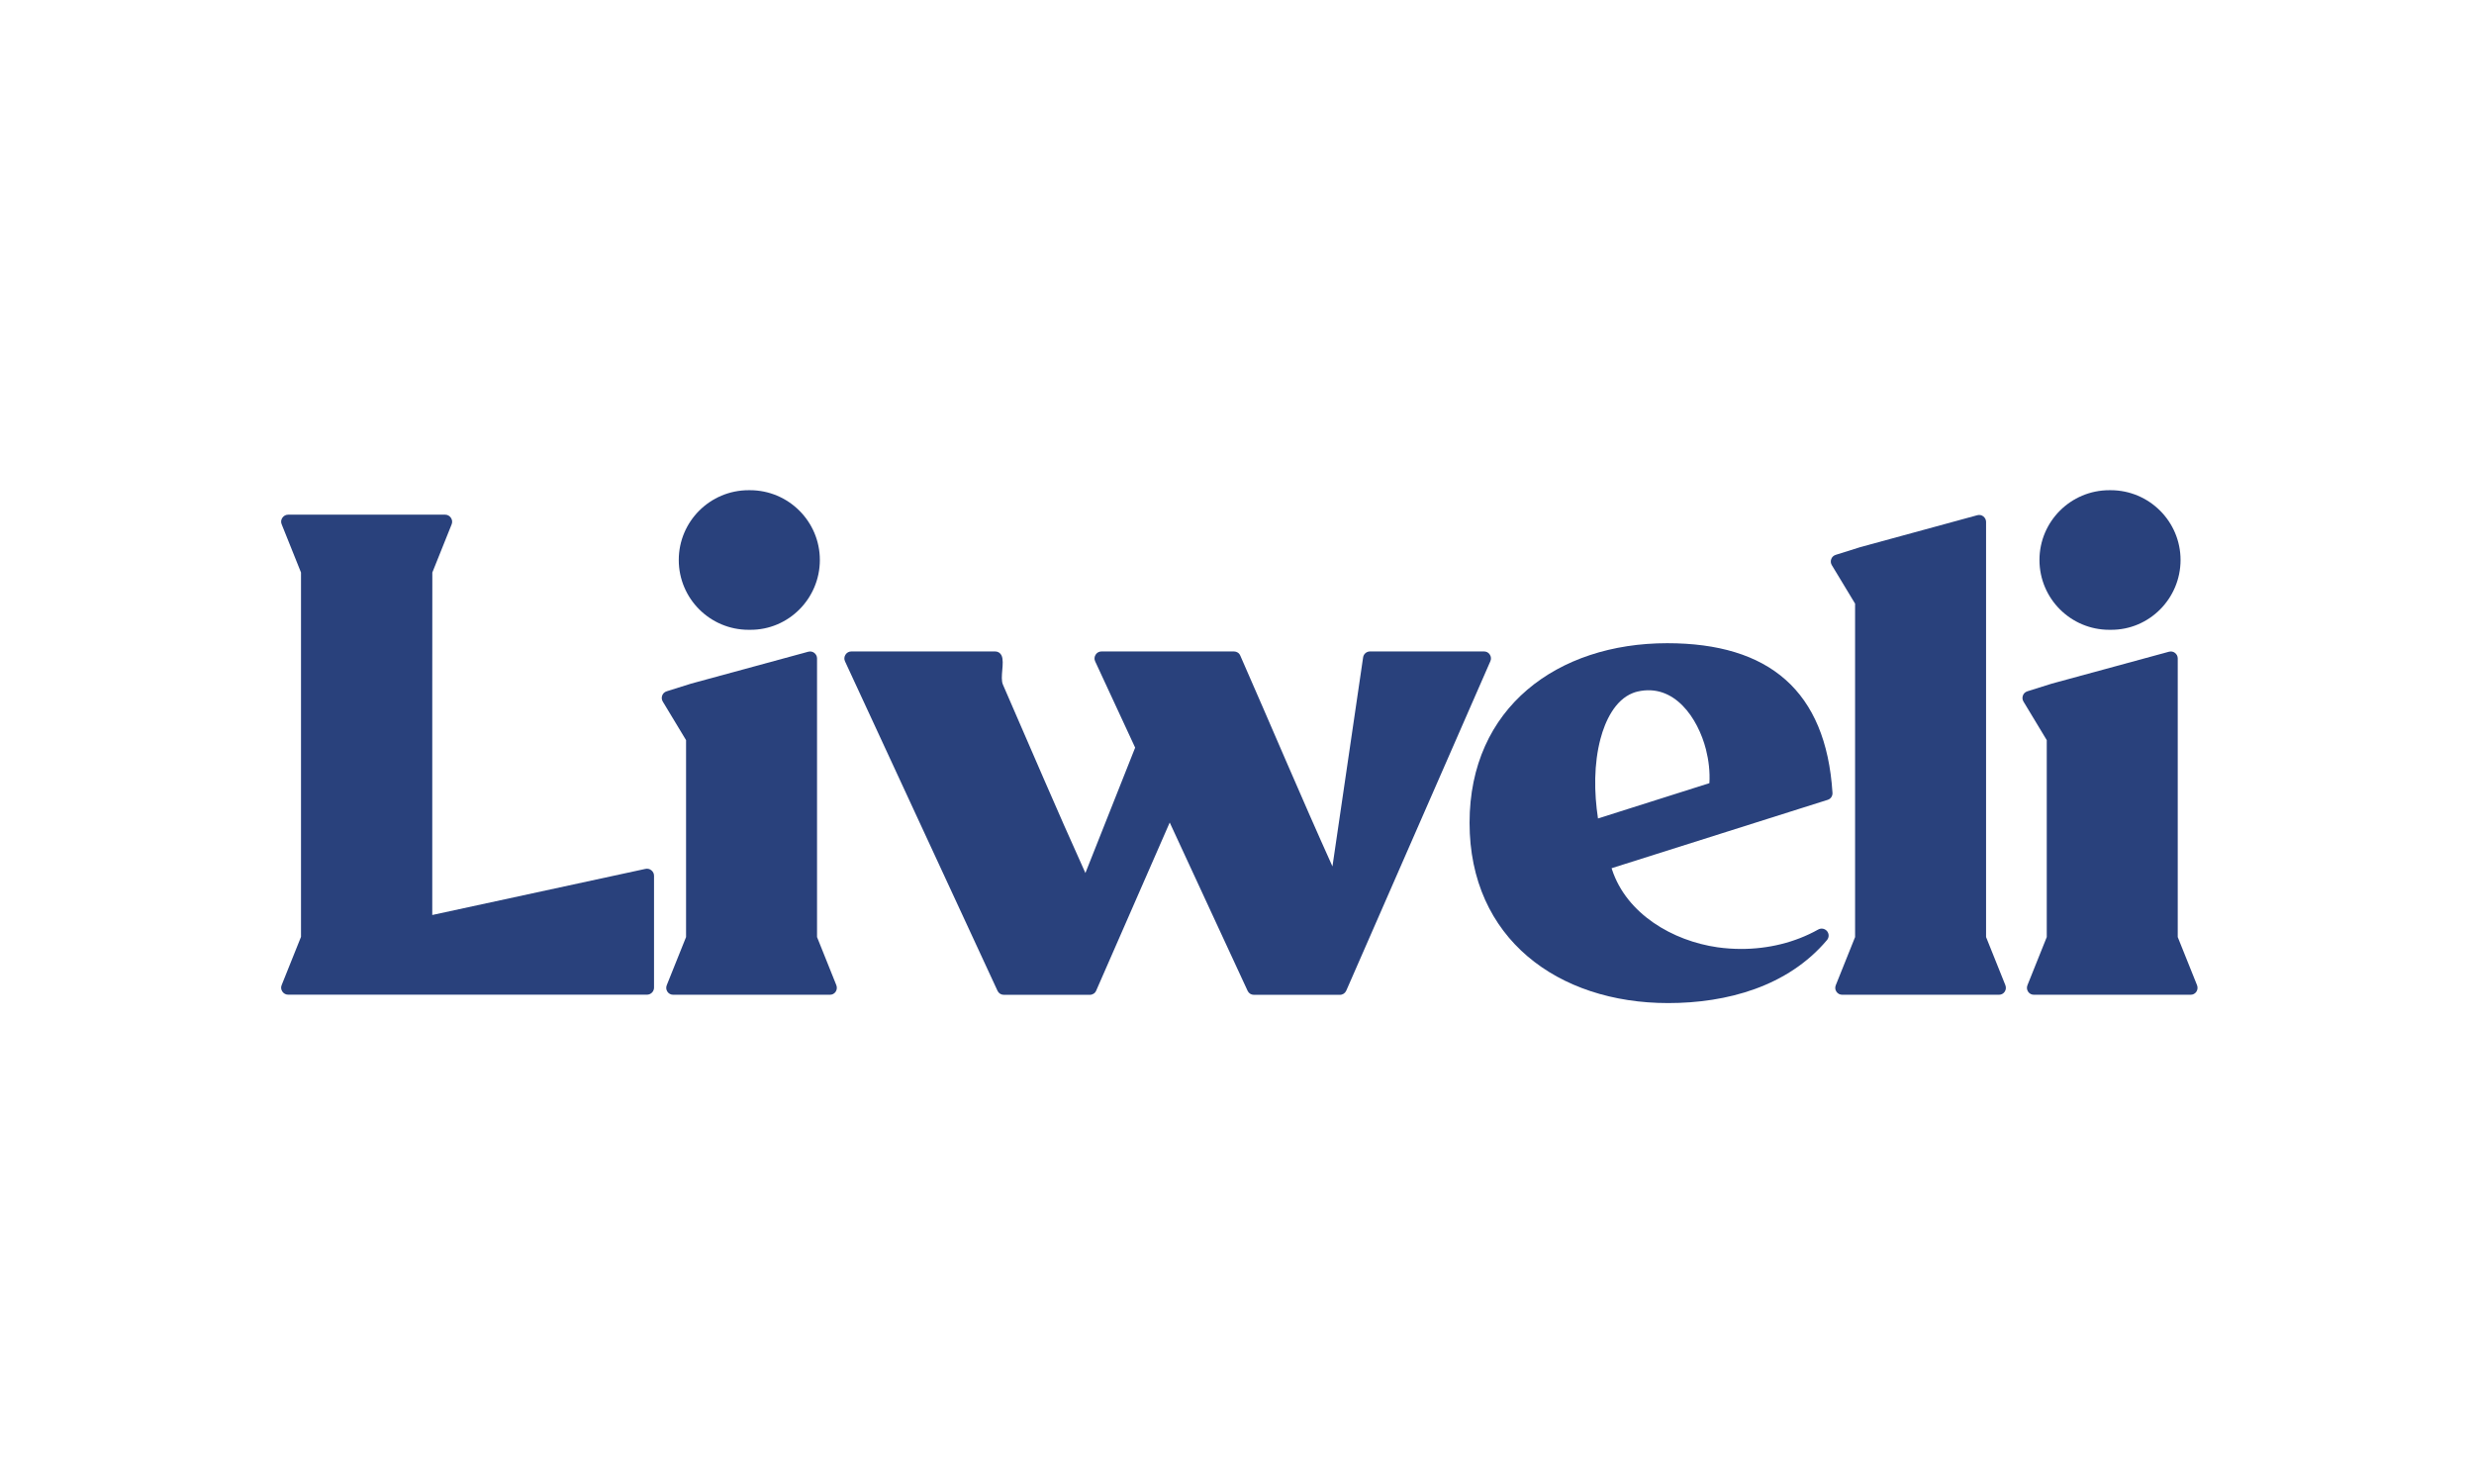 <?xml version="1.0" encoding="utf-8"?>
<!-- Generator: Adobe Illustrator 26.0.1, SVG Export Plug-In . SVG Version: 6.00 Build 0)  -->
<svg version="1.1" id="Layer_1" xmlns="http://www.w3.org/2000/svg" xmlns:xlink="http://www.w3.org/1999/xlink" x="0px" y="0px"
	 viewBox="0 0 360 216" style="enable-background:new 0 0 360 216;" xml:space="preserve">
<style type="text/css">
	.st0{fill:#29417C;}
</style>
<g>
	<path class="st0" d="M62.9,133.18l31.01-6.71c0.32-0.07,0.62,0,0.87,0.2c0.25,0.2,0.39,0.48,0.39,0.8v16.28
		c0,0.57-0.46,1.03-1.03,1.03H41.95c-0.36,0-0.66-0.16-0.86-0.45c-0.2-0.29-0.24-0.64-0.1-0.96l2.81-7.01c0-10.08,0-26.24,0-53.03
		l-2.81-7.01c-0.14-0.33-0.1-0.67,0.1-0.96c0.2-0.29,0.5-0.45,0.86-0.45h22.8c0.36,0,0.66,0.16,0.86,0.45
		c0.2,0.29,0.24,0.63,0.11,0.96l-2.81,7.01C62.9,109.85,62.9,82.15,62.9,133.18z"/>
	<path class="st0" d="M121.7,143.4c0.12,0.32,0.09,0.66-0.1,0.95c-0.2,0.29-0.49,0.44-0.84,0.44h-22.8c-0.35,0-0.65-0.16-0.84-0.44
		c-0.19-0.29-0.23-0.62-0.1-0.95l2.81-7.01v-28.66l-3.39-5.62c-0.16-0.27-0.19-0.58-0.08-0.88c0.11-0.3,0.34-0.51,0.65-0.61
		l3.53-1.11c0.01,0,0.02-0.01,0.03-0.01l17.04-4.64c0.32-0.08,0.62-0.03,0.88,0.17c0.25,0.2,0.4,0.48,0.4,0.8v40.56L121.7,143.4z
		 M108.94,71.35l0.07,0l0.12,0c5.61,0,10.17,4.55,10.17,10.16c0,5.6-4.55,10.21-10.17,10.16h-0.1h-0.1
		c-5.61,0-10.16-4.55-10.16-10.16C98.77,75.9,103.32,71.35,108.94,71.35z"/>
	<path class="st0" d="M157.94,127.07l7.24-18.25l-5.82-12.56c-0.15-0.32-0.12-0.67,0.07-0.97s0.5-0.47,0.85-0.47h19.28
		c0.41,0,0.76,0.23,0.92,0.61c4.49,10.22,8.82,20.5,13.41,30.68l4.46-30.42c0.07-0.5,0.5-0.87,1-0.87h16.59
		c0.36,0,0.66,0.16,0.85,0.46c0.19,0.29,0.22,0.64,0.08,0.96l-20.97,47.95c-0.17,0.38-0.52,0.61-0.93,0.61h-12.51
		c-0.41,0-0.75-0.22-0.92-0.59l-11.33-24.49l-10.7,24.47c-0.16,0.38-0.52,0.61-0.93,0.61h-12.51c-0.4,0-0.75-0.22-0.92-0.59
		l-22.19-47.95c-0.15-0.32-0.12-0.67,0.07-0.97c0.19-0.3,0.5-0.47,0.86-0.47h20.93c0.41,0,0.76,0.23,0.93,0.61
		c0.46,1.06-0.27,3.16,0.19,4.22C150.08,109.14,153.67,117.63,157.94,127.07z"/>
	<path class="st0" d="M234.57,126.56c2.14,6.51,8.87,10.39,15.35,11.32c1.14,0.16,2.3,0.24,3.46,0.24c3.89,0,7.8-0.92,11.2-2.83
		c0.43-0.24,0.96-0.14,1.28,0.24c0.31,0.38,0.31,0.92-0.01,1.3c-5.7,6.76-14.55,9.17-23.12,9.17c-16,0-28.89-9.38-28.89-26.24
		c0-16.8,12.82-26.14,28.76-26.14c14.79,0,23.1,6.9,24.05,21.77c0.03,0.47-0.25,0.89-0.7,1.03l-3.51,1.11l-11.06,3.5l-16.87,5.34
		C234.53,126.42,234.55,126.49,234.57,126.56z M248.74,113.99c0.1-1.64-0.1-3.33-0.5-4.91c-1.16-4.52-4.59-9.68-9.97-8.42
		c-0.23,0.05-0.46,0.13-0.69,0.22c-2.6,1.03-4.01,4.1-4.68,6.63c-0.98,3.67-0.95,7.82-0.37,11.62L248.74,113.99z"/>
	<path class="st0" d="M289,136.39l2.81,7.01c0.12,0.32,0.09,0.66-0.1,0.95c-0.2,0.29-0.49,0.44-0.84,0.44h-22.8
		c-0.35,0-0.65-0.16-0.84-0.44c-0.2-0.29-0.23-0.62-0.1-0.95l2.81-7.01V87.86l-3.39-5.61c-0.16-0.27-0.19-0.58-0.08-0.88
		c0.11-0.3,0.34-0.51,0.65-0.61l3.53-1.11c0.01,0,0.02-0.01,0.03-0.01l17.04-4.65c0.32-0.08,0.62-0.03,0.88,0.17
		c0.25,0.2,0.4,0.48,0.4,0.8V136.39z"/>
	<path class="st0" d="M319.7,143.4c0.12,0.32,0.09,0.66-0.1,0.95c-0.2,0.29-0.49,0.44-0.84,0.44h-22.8c-0.35,0-0.65-0.16-0.84-0.44
		c-0.19-0.29-0.23-0.62-0.1-0.95l2.81-7.01v-28.66l-3.39-5.62c-0.16-0.27-0.19-0.58-0.08-0.88c0.11-0.3,0.34-0.51,0.65-0.61
		l3.53-1.11c0.01,0,0.02-0.01,0.03-0.01l17.04-4.64c0.32-0.08,0.62-0.03,0.88,0.17c0.25,0.2,0.4,0.48,0.4,0.8v40.56L319.7,143.4z
		 M306.94,71.35l0.07,0l0.12,0c5.61,0,10.17,4.55,10.17,10.16c0,5.6-4.55,10.21-10.17,10.16h-0.1h-0.1
		c-5.61,0-10.16-4.55-10.16-10.16C296.77,75.9,301.32,71.35,306.94,71.35z"/>
</g>
</svg>
